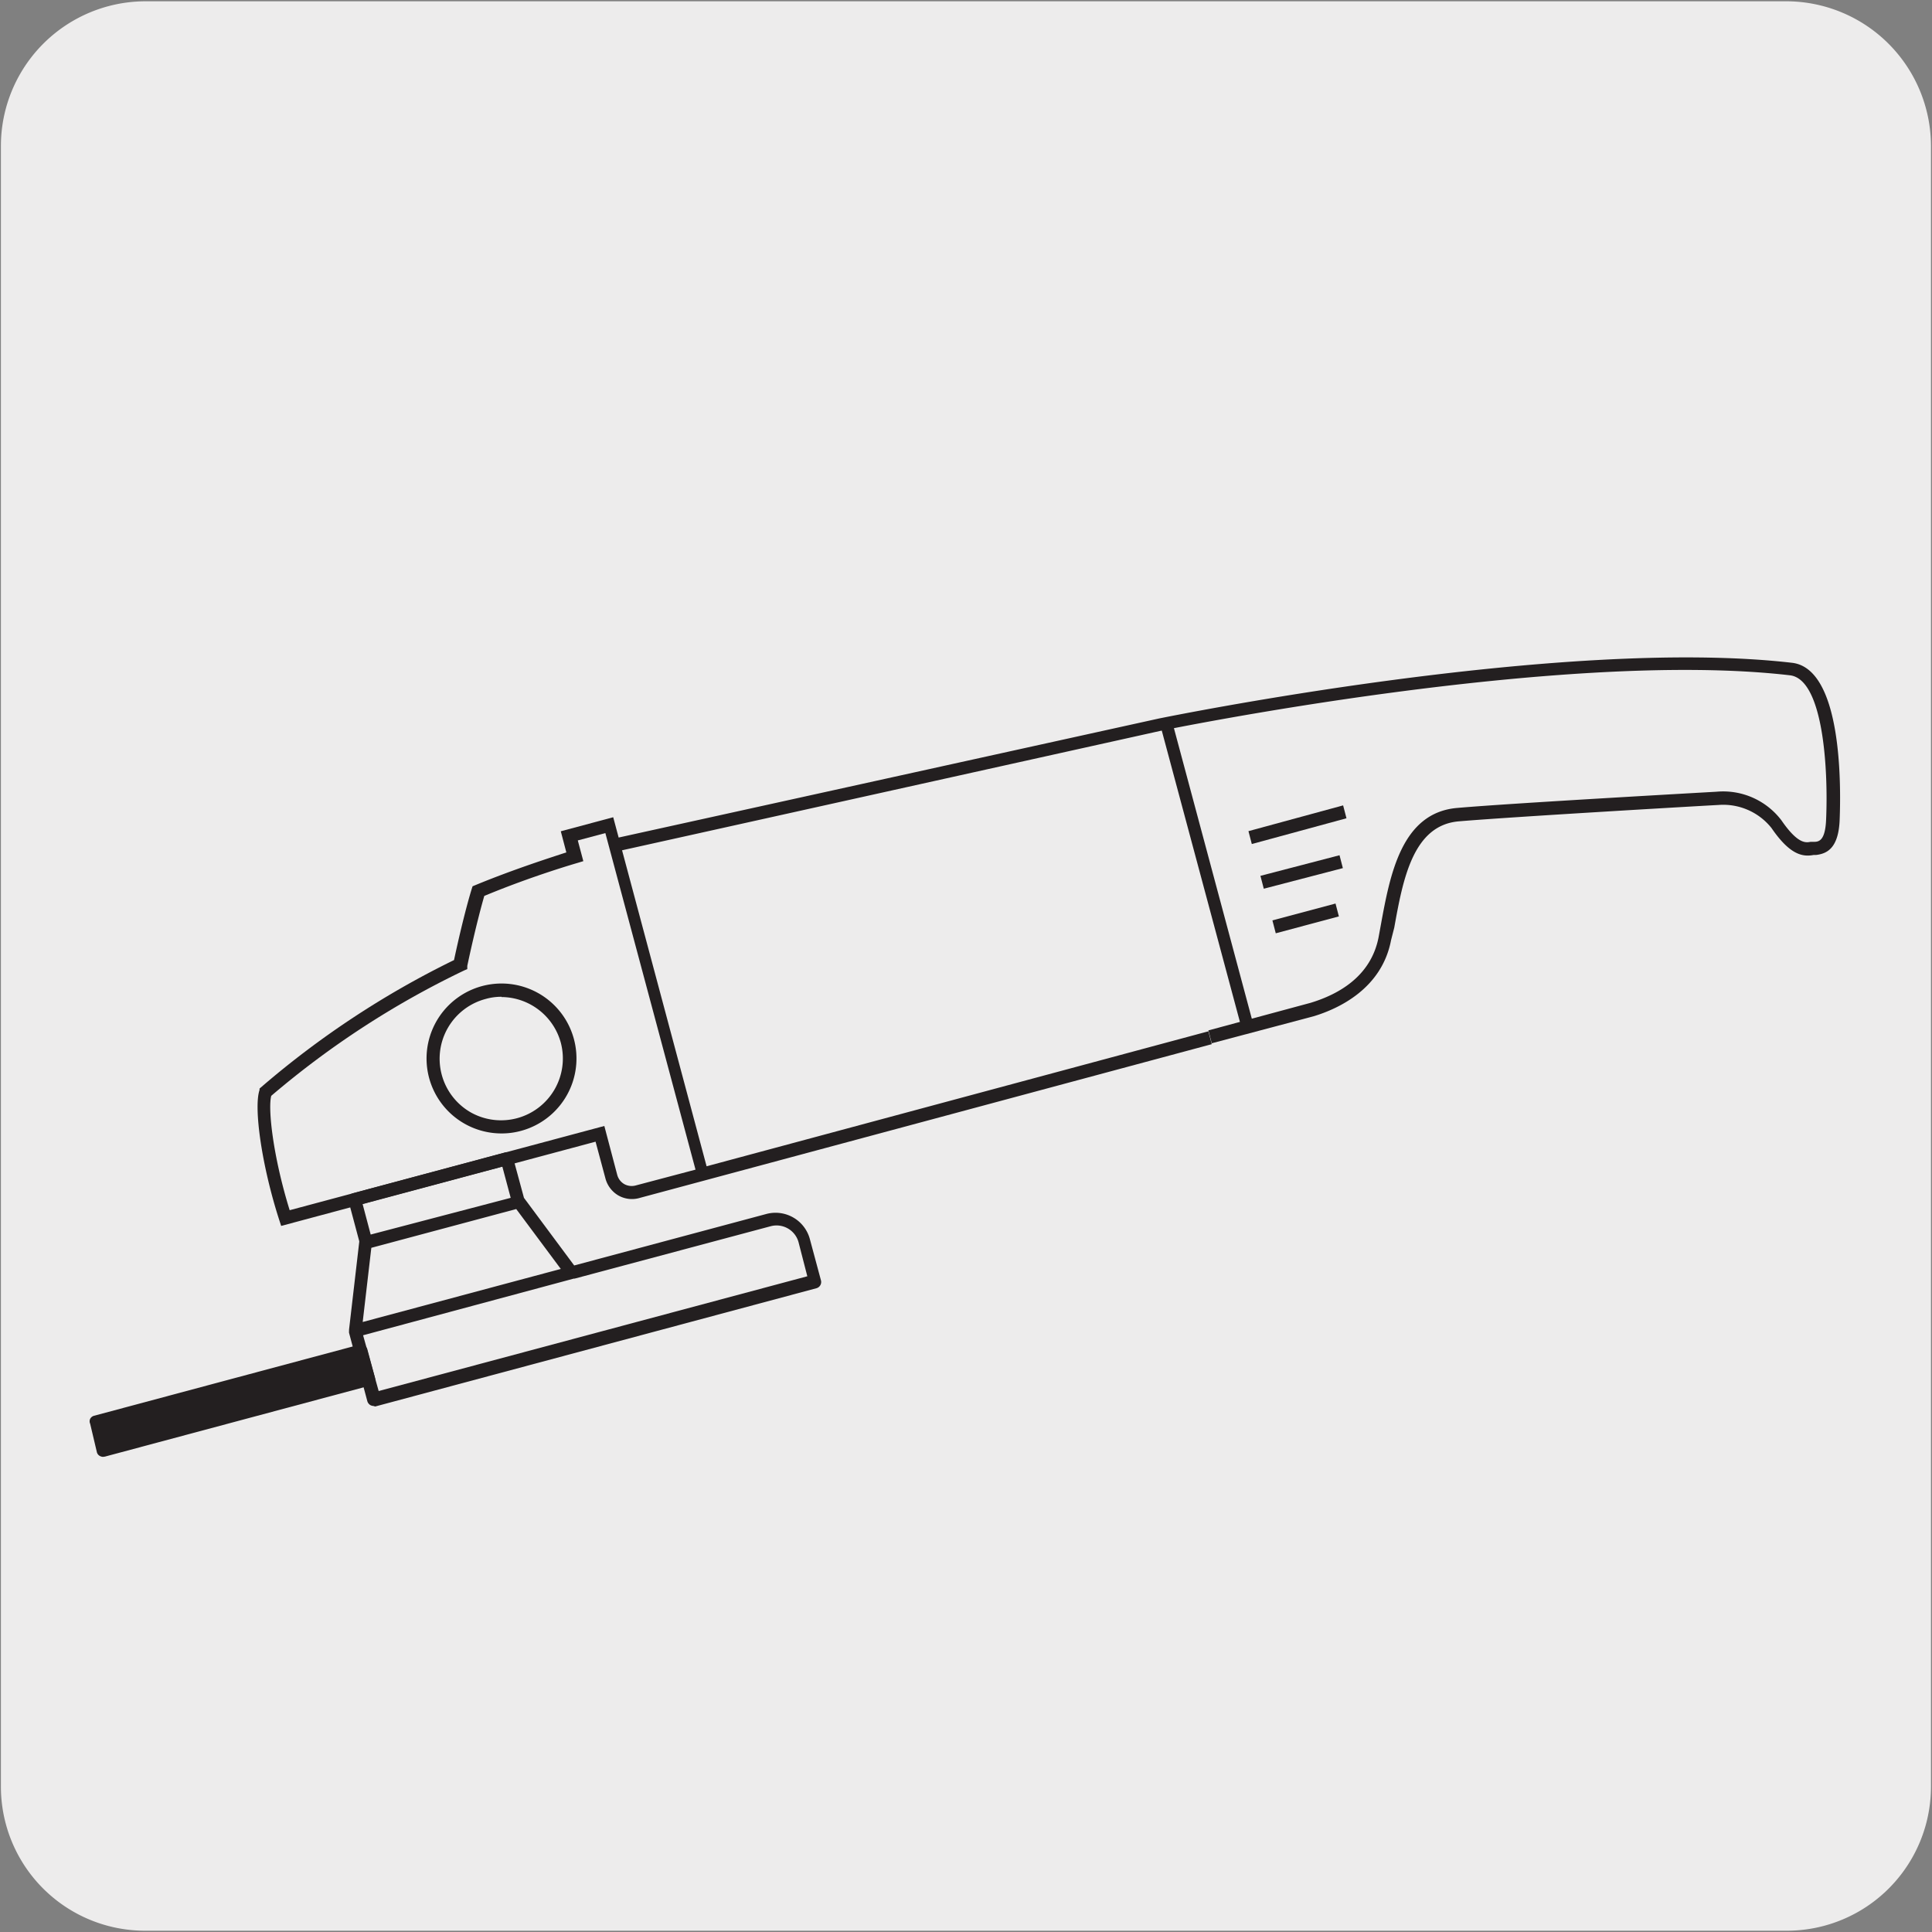 <svg xmlns="http://www.w3.org/2000/svg" viewBox="0 0 150 150"><rect x="0" y="0" width="150" height="150" fill="#808080" stroke="none"/><defs><style>.cls-1{fill:#edecec;}.cls-2{fill:#231f20;}</style></defs><title>17275-01</title><g id="Capa_2" data-name="Capa 2"><path class="cls-1" d="M11.32.1H138.64a11.25,11.25,0,0,1,11.28,11.21v127.4a11.19,11.19,0,0,1-11.2,11.19H11.27A11.19,11.19,0,0,1,.07,138.71h0V11.34A11.24,11.24,0,0,1,11.32.1Z"/></g><g id="Capa_3" data-name="Capa 3"><path class="cls-2" d="M94.08,81l-.26-1,7.93-2.14c2.08-.63,4.7-2,5.29-5.13l.17-.93c.71-3.87,1.59-8.69,5.91-9.07s20-1.25,20.14-1.26a5.68,5.68,0,0,1,5.05,2.22c1.27,1.85,1.89,1.74,2.26,1.67l.27,0c.39,0,.88-.1.94-1.77.17-4-.24-10.86-2.81-11.16-17.75-2.07-48.5,4.24-48.81,4.3L47.83,66.12l-.22-1L90,55.78c.32-.06,31.22-6.4,49.14-4.32,3.87.46,3.8,9.45,3.69,12.2-.09,2.22-1,2.62-1.83,2.72l-.19,0c-.85.16-1.84,0-3.27-2.09a4.79,4.79,0,0,0-4.15-1.79c-.18,0-15.92.91-20.14,1.27-3.56.31-4.33,4.53-5,8.25L108,73c-.72,3.76-4.06,5.31-6,5.9Z"/><path class="cls-2" d="M21.83,95.18l-.15-.46c-1.35-4.18-2-8.71-1.53-10.09l0-.11.1-.09a69.87,69.87,0,0,1,15-9.89c.79-3.68,1.35-5.44,1.37-5.51l.07-.22.22-.09c3-1.24,6-2.19,7.06-2.54l-.43-1.64,4.07-1.09,7.25,27.1L93.82,80.07l.26,1L49.69,93A2.13,2.13,0,0,1,48,92.81,2.18,2.18,0,0,1,47,91.47l-.76-2.83Zm-.77-10.1c-.27,1,.14,4.72,1.43,8.88l24.43-6.54,1,3.79a1.18,1.18,0,0,0,.56.73,1.2,1.2,0,0,0,.91.09L54,90.81,47,64.68l-2.14.57.43,1.61-.46.14s-3.49,1-7.23,2.56c-.17.59-.67,2.38-1.32,5.43l0,.25-.23.1A68.66,68.66,0,0,0,21.06,85.08Z"/><path class="cls-2" d="M29,109.16a.59.59,0,0,1-.25-.07.53.53,0,0,1-.23-.3l-1.42-5.31a.8.8,0,0,1,0-.15s0-.07,0-.1l.79-6.8a.2.2,0,0,0,0-.07l-.83-3.11a.5.5,0,0,1,.05-.38.49.49,0,0,1,.3-.23l11.79-3.16a.52.52,0,0,1,.62.35L40.68,93s0,0,0,0l3.9,5.25,14.93-4a2.76,2.76,0,0,1,3.38,2h0l.85,3.16a.5.5,0,0,1-.36.61l-34.25,9.18Zm-.81-5.49L29.4,108l33.28-8.91L62,96.45a1.77,1.77,0,0,0-2.15-1.25L44.62,99.27l-.07,0Zm.64-6.79-.67,5.76,15.38-4.12-3.46-4.65Zm-.68-3.41.63,2.38L39.65,93,39,90.57Z"/><rect class="cls-2" x="7.36" y="107.61" width="21.33" height="2.28" transform="translate(-27.56 8.39) rotate(-15.02)"/><path class="cls-2" d="M8,113.11a.55.55,0,0,1-.25-.07.46.46,0,0,1-.23-.3L7,110.54a.46.46,0,0,1,0-.38.48.48,0,0,1,.3-.24l20.61-5.52a.51.51,0,0,1,.61.36l.59,2.19a.5.5,0,0,1-.05.38.54.54,0,0,1-.3.24L8.15,113.09Zm0-2.35L8.37,112,28,106.73l-.33-1.23Z"/><path class="cls-2" d="M38.94,88a5.82,5.82,0,1,1,1.51-.2A5.65,5.65,0,0,1,38.94,88Zm0-10.61a4.41,4.41,0,0,0-1.24.17,4.8,4.8,0,0,0-1.16,8.8,4.8,4.8,0,0,0,7-5.41h0A4.81,4.81,0,0,0,38.94,77.41Zm57.44,2.37L90.07,56.24,91,56l6.31,23.54Zm2.67-7.3-.26-1,4.9-1.31.26,1ZM98.12,69l-.26-1L104,66.4l.26,1Zm-.93-3.47-.26-1,7.35-2,.26,1Z"/><rect class="cls-2" x="7.35" y="107.73" width="20.43" height="2.1" transform="translate(-27.56 8.25) rotate(-15)"/></g></svg>